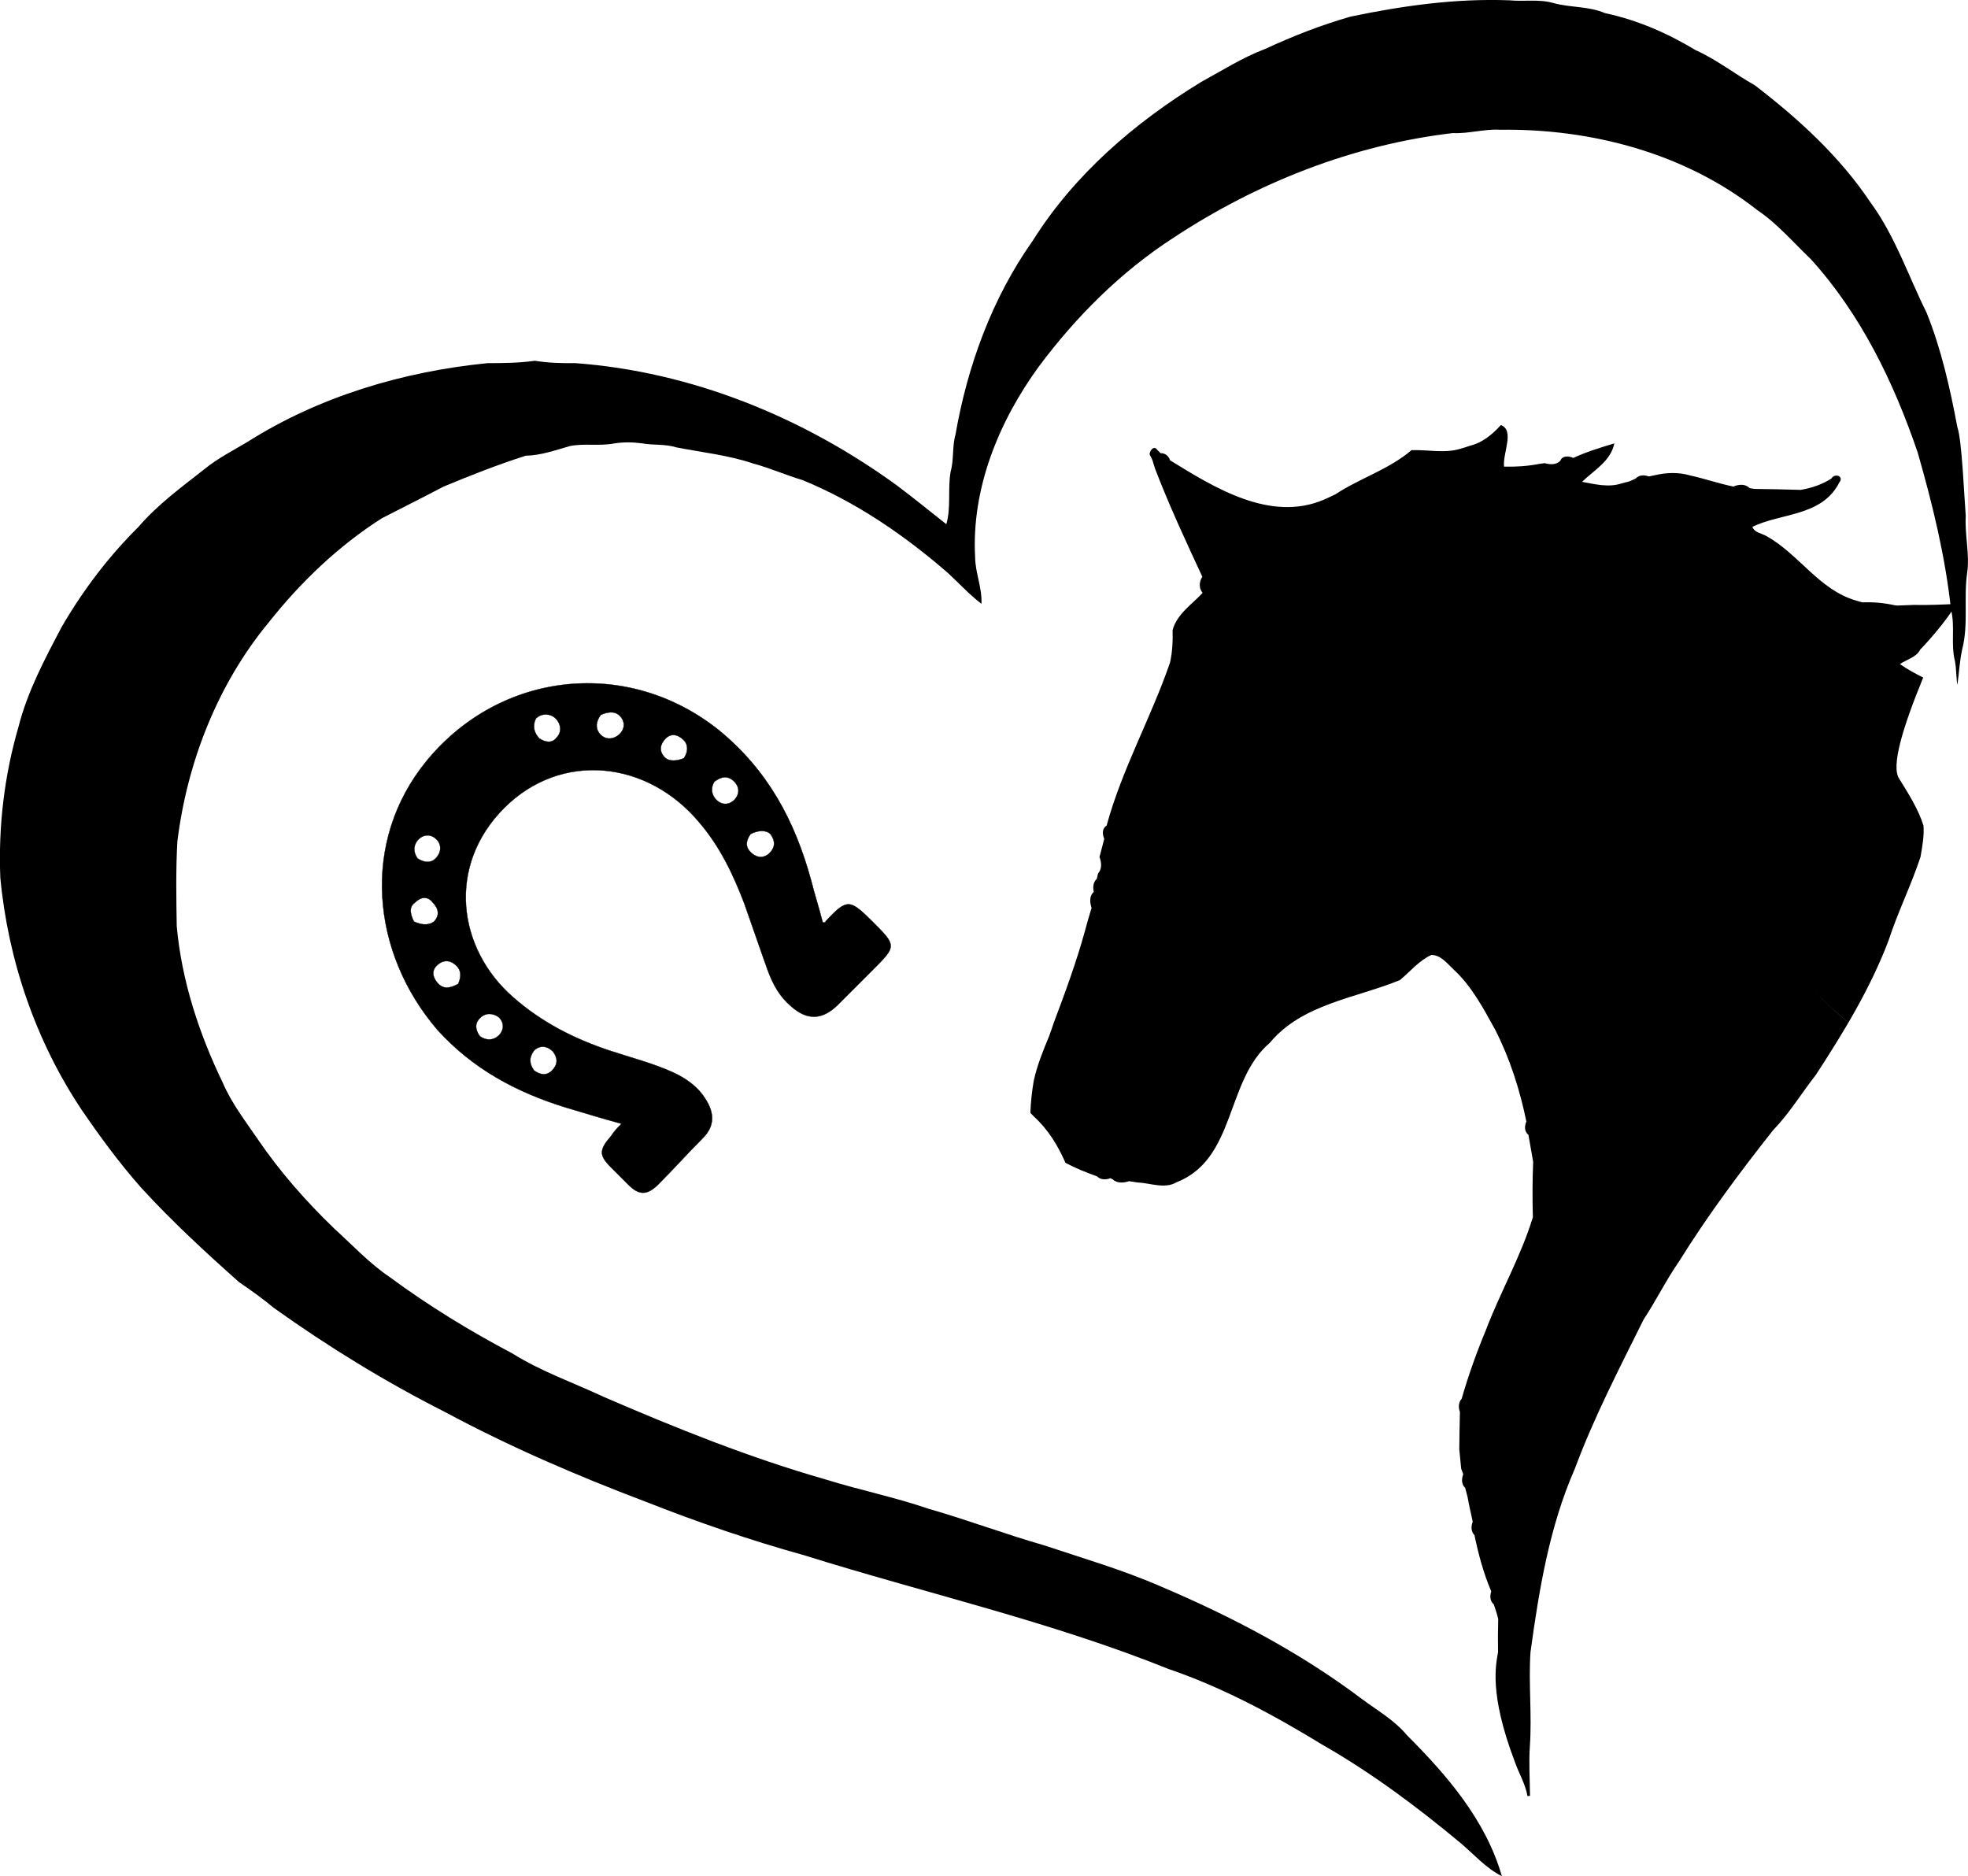 <?xml version="1.0" encoding="UTF-8" standalone="no"?> <svg xmlns:xlink="http://www.w3.org/1999/xlink" xmlns="http://www.w3.org/2000/svg" fill="none" fill-rule="evenodd" stroke="black" stroke-width="0.501" stroke-linejoin="bevel" stroke-miterlimit="10" font-family="Times New Roman" font-size="16" style="font-variant-ligatures:none" version="1.1" overflow="visible" width="124.382pt" height="118.564pt" viewBox="1754.35 1425.43 124.382 118.564"><defs> </defs><g id="Layer 1" transform="scale(1 -1)"><path d="M 1849.03,-1529.84 C 1849.02,-1529.14 1849.02,-1528.44 1849.04,-1527.75 C 1848.97,-1527.43 1848.86,-1527.13 1848.76,-1526.82 C 1848.51,-1526.62 1848.51,-1526.28 1848.6,-1526 C 1848.11,-1524.86 1847.79,-1523.65 1847.54,-1522.45 C 1847.31,-1522.22 1847.32,-1521.88 1847.43,-1521.6 C 1847.32,-1521.09 1847.2,-1520.58 1847.11,-1520.07 C 1847.06,-1519.87 1847.01,-1519.66 1846.95,-1519.46 C 1846.71,-1519.23 1846.72,-1518.89 1846.83,-1518.6 C 1846.8,-1518.52 1846.73,-1518.34 1846.7,-1518.25 C 1846.67,-1517.95 1846.61,-1517.33 1846.58,-1517.03 C 1846.59,-1516.24 1846.6,-1515.45 1846.62,-1514.67 C 1846.52,-1514.39 1846.52,-1514.06 1846.73,-1513.83 C 1847.15,-1512.38 1847.65,-1510.96 1848.23,-1509.57 C 1849.15,-1507.13 1850.47,-1504.85 1851.23,-1502.36 C 1851.2,-1501.19 1851.2,-1500.03 1851.25,-1498.86 C 1851.15,-1498.29 1851.05,-1497.72 1850.95,-1497.15 C 1850.68,-1496.94 1850.7,-1496.59 1850.82,-1496.31 C 1850.41,-1494.31 1849.78,-1492.33 1848.85,-1490.51 C 1848.11,-1489.17 1847.38,-1487.78 1846.25,-1486.73 C 1845.83,-1486.34 1845.43,-1485.79 1844.82,-1485.78 C 1844.04,-1486.13 1843.48,-1486.83 1842.83,-1487.37 C 1840.03,-1488.52 1836.65,-1488.87 1834.6,-1491.34 C 1831.79,-1493.74 1832.48,-1498.66 1828.71,-1500.15 C 1827.96,-1500.59 1827.03,-1500.19 1826.24,-1500.16 C 1826.11,-1500.14 1825.84,-1500.1 1825.71,-1500.08 C 1825.36,-1500.19 1824.96,-1500.23 1824.67,-1499.96 L 1824.53,-1499.89 C 1824.24,-1500 1823.9,-1500 1823.68,-1499.77 C 1823,-1499.53 1822.33,-1499.26 1821.69,-1498.92 C 1821.21,-1497.82 1820.58,-1496.79 1819.68,-1495.98 C 1819.63,-1495.93 1819.52,-1495.81 1819.47,-1495.76 C 1819.5,-1495.07 1819.57,-1494.38 1819.69,-1493.71 C 1819.9,-1492.76 1820.27,-1491.84 1820.65,-1490.93 C 1820.75,-1490.64 1820.86,-1490.36 1820.95,-1490.07 C 1821.67,-1488.16 1822.38,-1486.23 1822.92,-1484.27 C 1823.05,-1483.78 1823.19,-1483.29 1823.34,-1482.81 C 1823.23,-1482.47 1823.18,-1482.06 1823.48,-1481.8 C 1823.41,-1481.51 1823.44,-1481.18 1823.67,-1480.97 C 1823.69,-1480.89 1823.73,-1480.71 1823.75,-1480.63 C 1824.01,-1480.34 1823.97,-1479.93 1823.84,-1479.59 C 1823.94,-1479.2 1824.05,-1478.82 1824.14,-1478.44 C 1824.02,-1478.16 1823.99,-1477.79 1824.29,-1477.61 C 1825.26,-1474.04 1827.1,-1470.79 1828.3,-1467.3 C 1828.45,-1466.62 1828.48,-1465.93 1828.46,-1465.25 C 1828.74,-1464.23 1829.68,-1463.63 1830.36,-1462.9 C 1830.11,-1462.61 1830.13,-1462.19 1830.34,-1461.88 C 1829.3,-1459.64 1828.25,-1457.39 1827.36,-1455.07 C 1827.31,-1454.93 1827.23,-1454.66 1827.19,-1454.52 C 1827.15,-1454.43 1827.06,-1454.24 1827.01,-1454.15 C 1827,-1453.91 1827.28,-1453.56 1827.48,-1453.85 C 1827.53,-1453.9 1827.64,-1454.01 1827.7,-1454.07 C 1827.69,-1454.39 1827.99,-1454.6 1828.3,-1454.52 C 1831.12,-1456.26 1834.64,-1458.45 1838.02,-1457.01 C 1838.26,-1456.9 1838.51,-1456.79 1838.75,-1456.67 C 1840.3,-1455.65 1842.13,-1455.1 1843.56,-1453.88 C 1844.59,-1453.84 1845.66,-1454.1 1846.65,-1453.79 C 1846.86,-1453.73 1847.06,-1453.67 1847.26,-1453.6 C 1848.04,-1453.41 1848.68,-1452.88 1849.21,-1452.29 C 1850.1,-1452.64 1849.31,-1454.08 1849.41,-1454.92 C 1850.15,-1454.94 1850.89,-1454.89 1851.63,-1454.75 C 1851.71,-1454.74 1851.88,-1454.71 1851.97,-1454.7 C 1852.31,-1454.79 1852.71,-1454.83 1852.97,-1454.54 C 1853.11,-1454.2 1853.51,-1454.25 1853.79,-1454.37 C 1854.62,-1453.98 1855.5,-1453.72 1856.38,-1453.45 C 1856.15,-1454.58 1855.1,-1455.14 1854.34,-1455.88 C 1855.15,-1456.03 1856,-1456.25 1856.81,-1455.99 C 1856.93,-1455.95 1857.19,-1455.89 1857.31,-1455.86 C 1857.42,-1455.82 1857.62,-1455.72 1857.73,-1455.67 C 1858,-1455.79 1858.37,-1455.82 1858.56,-1455.54 C 1858.65,-1455.52 1858.82,-1455.49 1858.91,-1455.47 C 1859.66,-1455.29 1860.43,-1455.26 1861.18,-1455.48 C 1862.09,-1455.68 1862.98,-1455.99 1863.9,-1456.18 C 1864.23,-1456.04 1864.65,-1455.99 1864.93,-1456.28 C 1865.01,-1456.3 1865.18,-1456.32 1865.26,-1456.33 C 1866.23,-1456.34 1867.19,-1456.36 1868.16,-1456.39 C 1868.85,-1456.27 1869.52,-1456.05 1870.1,-1455.67 C 1870.32,-1455.3 1870.93,-1455.54 1870.59,-1455.93 L 1870.52,-1456.07 C 1869.38,-1458.06 1866.93,-1457.85 1865.11,-1458.72 C 1865.21,-1459.09 1865.72,-1459.14 1866.01,-1459.32 C 1868.05,-1460.46 1869.32,-1462.7 1871.64,-1463.38 C 1871.74,-1463.41 1871.95,-1463.47 1872.05,-1463.5 C 1872.72,-1463.65 1873.41,-1463.68 1874.09,-1463.68 L 1874.26,-1463.7 C 1874.6,-1463.69 1874.96,-1463.67 1875.31,-1463.66 C 1876.19,-1463.68 1877.07,-1463.64 1877.96,-1463.6 C 1877.53,-1464.54 1875.79,-1466.43 1875.72,-1466.47 C 1875.47,-1466.98 1874.86,-1467.1 1874.43,-1467.4 C 1874.9,-1467.73 1875.4,-1468 1875.9,-1468.25 C 1874.57,-1471.49 1873.87,-1473.87 1874.38,-1474.64 C 1874.97,-1475.59 1875.58,-1476.54 1875.92,-1477.61 C 1875.97,-1478.27 1875.84,-1478.94 1875.73,-1479.59 C 1875.14,-1481.38 1874.29,-1483.08 1873.71,-1484.87 C 1872.56,-1487.9 1870.87,-1490.67 1869.11,-1493.37 C 1868.2,-1494.53 1867.44,-1495.8 1866.41,-1496.86 C 1864.31,-1499.52 1862.28,-1502.24 1860.49,-1505.12 C 1859.66,-1506.31 1859.03,-1507.61 1858.23,-1508.82 C 1856.69,-1511.93 1855.09,-1515 1853.88,-1518.26 C 1852.27,-1521.93 1851.62,-1525.91 1851.08,-1529.85 C 1850.95,-1531.83 1851.18,-1533.81 1851.04,-1535.8 C 1850.97,-1536.83 1851.04,-1537.88 1851.05,-1538.93 C 1851.01,-1538.93 1850.93,-1538.93 1850.89,-1538.94 C 1850.76,-1538.17 1850.34,-1537.5 1850.09,-1536.77 C 1848.43,-1532.41 1848.91,-1530.59 1849.03,-1529.84 Z M 1851.97,-1523.2 C 1852.01,-1523.31 1852.06,-1523.42 1852.11,-1523.52 L 1852.16,-1523.6 C 1852.08,-1523.47 1852.02,-1523.34 1851.97,-1523.2 Z M 1847.41,-1519.01 C 1847.23,-1519.34 1847.17,-1519.71 1847.11,-1520.07 C 1847.17,-1519.71 1847.23,-1519.34 1847.41,-1519.01 Z M 1850.58,-1515.67 C 1849.9,-1515.39 1849.39,-1516.08 1848.85,-1516.74 C 1849.39,-1516.08 1849.9,-1515.39 1850.58,-1515.67 Z M 1846.73,-1513.83 C 1846.8,-1513.96 1846.84,-1514.12 1846.83,-1514.28 C 1846.84,-1514.12 1846.8,-1513.96 1846.73,-1513.83 Z M 1823.68,-1499.77 C 1823.95,-1499.64 1824.32,-1499.62 1824.53,-1499.89 C 1824.32,-1499.62 1823.95,-1499.64 1823.68,-1499.77 Z M 1822.04,-1493.39 C 1823.37,-1494.85 1824.86,-1496.16 1826.24,-1497.57 C 1824.86,-1496.16 1823.37,-1494.85 1822.04,-1493.39 Z M 1819.69,-1493.71 C 1819.7,-1494.13 1819.72,-1494.55 1819.73,-1494.96 C 1819.72,-1494.55 1819.7,-1494.13 1819.69,-1493.71 Z M 1822.04,-1493.39 C 1821.58,-1493.37 1821.2,-1493.66 1820.83,-1494.01 C 1821.2,-1493.66 1821.58,-1493.37 1822.04,-1493.39 Z M 1820.65,-1490.93 C 1820.87,-1491.45 1821.27,-1491.85 1821.69,-1492.2 C 1821.27,-1491.85 1820.87,-1491.45 1820.65,-1490.93 Z M 1826.75,-1487.25 C 1825,-1488.83 1823.48,-1490.65 1821.69,-1492.2 C 1823.48,-1490.65 1825,-1488.83 1826.75,-1487.25 Z M 1869.04,-1488.03 C 1869.63,-1488.76 1870.41,-1489.39 1871.14,-1490.04 L 1871.17,-1490.06 C 1870.43,-1489.4 1869.64,-1488.77 1869.04,-1488.03 Z M 1868.94,-1487.2 C 1869.88,-1487.72 1870.62,-1488.55 1871.38,-1489.38 C 1870.62,-1488.55 1869.88,-1487.72 1868.94,-1487.2 Z M 1868.94,-1487.2 C 1868.53,-1487.42 1868.75,-1487.82 1869.04,-1488.03 C 1868.75,-1487.82 1868.53,-1487.42 1868.94,-1487.2 Z M 1857,-1475.98 C 1860.15,-1479.19 1863.42,-1482.33 1866.63,-1485.48 C 1863.42,-1482.33 1860.15,-1479.19 1857,-1475.98 Z M 1838.63,-1475.45 C 1835.22,-1478.58 1832.04,-1482 1828.72,-1485.24 C 1832.04,-1482 1835.22,-1478.58 1838.63,-1475.45 Z M 1823.67,-1480.97 C 1823.72,-1481.12 1823.75,-1481.28 1823.74,-1481.43 C 1823.75,-1481.28 1823.72,-1481.12 1823.67,-1480.97 Z M 1856.95,-1475.22 C 1858.07,-1475.98 1859.08,-1476.97 1860.07,-1478.01 C 1859.08,-1476.97 1858.07,-1475.98 1856.95,-1475.22 Z M 1856.95,-1475.22 C 1856.93,-1475.47 1856.95,-1475.72 1857,-1475.98 C 1856.95,-1475.72 1856.93,-1475.47 1856.95,-1475.22 Z M 1839,-1475.44 C 1838.94,-1475.39 1838.82,-1475.39 1838.63,-1475.45 C 1838.82,-1475.39 1838.94,-1475.39 1839,-1475.44 Z M 1847.82,-1467.06 C 1849.08,-1467.99 1850.25,-1469.11 1851.4,-1470.28 C 1850.25,-1469.11 1849.08,-1467.99 1847.82,-1467.06 Z M 1874.27,-1466.71 C 1874.02,-1466.53 1873.35,-1466.7 1873.35,-1466.89 C 1873.35,-1466.7 1874.02,-1466.53 1874.27,-1466.71 Z M 1875.72,-1466.47 C 1875.23,-1466.54 1874.75,-1466.63 1874.27,-1466.71 C 1874.75,-1466.63 1875.23,-1466.54 1875.72,-1466.47 Z M 1845.06,-1463.83 C 1845.75,-1464.78 1846.8,-1465.44 1847.41,-1466.47 C 1846.8,-1465.44 1845.75,-1464.78 1845.06,-1463.83 Z M 1845.1,-1463.48 C 1844.98,-1463.51 1844.93,-1463.6 1845.06,-1463.83 C 1844.93,-1463.6 1844.98,-1463.51 1845.1,-1463.48 Z M 1877.87,-1463.8 C 1877.51,-1463.74 1877.1,-1463.76 1876.67,-1463.8 C 1877.1,-1463.76 1877.51,-1463.74 1877.87,-1463.8 Z M 1872.05,-1463.5 C 1872.72,-1463.65 1873.41,-1463.68 1874.09,-1463.68 C 1873.41,-1463.53 1872.74,-1463.47 1872.05,-1463.5 Z M 1845.1,-1463.48 C 1845.22,-1463.45 1845.41,-1463.49 1845.56,-1463.51 C 1845.41,-1463.49 1845.22,-1463.45 1845.1,-1463.48 Z M 1830.34,-1461.88 C 1830.35,-1462.13 1830.36,-1462.65 1830.36,-1462.9 C 1830.36,-1462.65 1830.35,-1462.13 1830.34,-1461.88 Z M 1838.02,-1457.01 C 1839.66,-1458.44 1841.16,-1460.05 1842.65,-1461.64 C 1841.16,-1460.05 1839.66,-1458.44 1838.02,-1457.01 Z M 1857.97,-1455.94 C 1856.24,-1457.86 1854.25,-1459.54 1852.56,-1461.49 C 1854.25,-1459.54 1856.24,-1457.86 1857.97,-1455.94 Z M 1857.31,-1455.86 C 1857.48,-1455.88 1857.8,-1455.92 1857.97,-1455.94 C 1857.8,-1455.92 1857.48,-1455.88 1857.31,-1455.86 Z M 1858.56,-1455.54 C 1858.37,-1455.82 1858,-1455.79 1857.73,-1455.67 C 1857.95,-1455.43 1858.28,-1455.44 1858.56,-1455.54 Z M 1827.7,-1454.07 C 1827.69,-1454.39 1827.99,-1454.6 1828.3,-1454.52 C 1828.22,-1454.25 1827.99,-1454.06 1827.7,-1454.07 Z" stroke-linejoin="miter" stroke-width="0.198" fill="#000000" fill-rule="nonzero" stroke="none" marker-start="none" marker-end="none"></path><path d="M 1839.71,-1426.48 C 1843.01,-1425.79 1846.37,-1425.32 1849.76,-1425.45 C 1850.68,-1425.54 1851.62,-1425.36 1852.52,-1425.62 C 1853.6,-1425.92 1854.75,-1425.81 1855.79,-1426.26 C 1857.83,-1426.69 1859.74,-1427.53 1861.52,-1428.6 C 1862.85,-1429.2 1864,-1430.11 1865.26,-1430.82 C 1868.01,-1432.93 1870.62,-1435.31 1872.56,-1438.21 C 1874.12,-1440.33 1874.95,-1442.85 1876.11,-1445.18 C 1877.05,-1447.51 1877.6,-1449.98 1878.06,-1452.43 C 1878.35,-1453.21 1878.5,-1456.97 1878.59,-1458.04 C 1878.52,-1459.25 1878.85,-1460.43 1878.68,-1461.63 C 1878.45,-1463.23 1878.77,-1464.87 1878.37,-1466.45 C 1878.2,-1467.2 1878.17,-1467.96 1878.06,-1468.72 C 1877.98,-1468.23 1878,-1467.72 1877.91,-1467.22 C 1877.63,-1466.15 1877.93,-1465.04 1877.66,-1463.97 C 1877.3,-1460.6 1876.49,-1457.29 1875.55,-1454.02 C 1874.04,-1449.59 1871.95,-1445.27 1868.78,-1441.79 C 1867.67,-1440.73 1866.67,-1439.55 1865.39,-1438.69 C 1860.82,-1435.1 1854.9,-1433.55 1849.16,-1433.63 C 1848.15,-1433.57 1847.17,-1433.89 1846.17,-1433.84 C 1839.86,-1434.58 1833.8,-1436.97 1828.51,-1440.46 C 1825.19,-1442.61 1822.36,-1445.44 1820.01,-1448.59 C 1817.48,-1452.06 1815.74,-1456.3 1815.98,-1460.65 C 1815.99,-1461.64 1816.43,-1462.58 1816.38,-1463.59 C 1815.62,-1463.01 1814.97,-1462.3 1814.27,-1461.65 C 1811.52,-1459.26 1808.46,-1457.16 1805.07,-1455.77 C 1804.02,-1455.46 1803.02,-1455.01 1801.97,-1454.73 C 1800.38,-1454.19 1798.71,-1454.02 1797.08,-1453.7 C 1796.39,-1453.48 1795.65,-1453.58 1794.94,-1453.45 C 1794.34,-1453.37 1793.74,-1453.36 1793.14,-1453.46 C 1792.23,-1453.63 1791.28,-1453.44 1790.37,-1453.62 C 1789.45,-1453.88 1788.55,-1454.21 1787.58,-1454.23 C 1785.82,-1454.79 1784.1,-1455.47 1782.39,-1456.18 C 1781.1,-1456.86 1779.79,-1457.51 1778.49,-1458.18 C 1775.74,-1459.93 1773.35,-1462.22 1771.33,-1464.77 C 1768.1,-1468.68 1766.18,-1473.6 1765.56,-1478.61 C 1765.46,-1480.39 1765.49,-1482.18 1765.52,-1483.96 C 1765.83,-1487.41 1766.93,-1490.75 1768.43,-1493.86 C 1768.99,-1495.16 1769.86,-1496.28 1770.65,-1497.44 C 1772.04,-1499.48 1773.68,-1501.34 1775.45,-1503.05 C 1776.61,-1504.1 1777.68,-1505.26 1778.98,-1506.14 C 1781.43,-1507.95 1784.05,-1509.55 1786.74,-1510.97 C 1788.56,-1512.11 1790.61,-1512.82 1792.55,-1513.73 C 1797.11,-1515.7 1801.74,-1517.56 1806.53,-1518.93 C 1808.68,-1519.6 1810.9,-1520.05 1813.03,-1520.78 C 1815.48,-1521.48 1817.85,-1522.38 1820.3,-1523.08 C 1822.78,-1523.91 1825.31,-1524.64 1827.71,-1525.69 C 1832.19,-1527.59 1836.53,-1529.87 1840.42,-1532.8 C 1841.4,-1533.53 1842.48,-1534.14 1843.27,-1535.09 C 1845.81,-1537.63 1848.26,-1540.47 1849.27,-1544 C 1848.25,-1543.49 1847.5,-1542.61 1846.64,-1541.89 C 1843.9,-1539.61 1841.02,-1537.46 1837.92,-1535.69 C 1834.84,-1533.81 1831.64,-1532.08 1828.21,-1530.91 C 1820.73,-1527.9 1812.83,-1526.12 1805.14,-1523.71 C 1801.75,-1522.77 1798.41,-1521.62 1795.14,-1520.33 C 1790.8,-1518.69 1786.54,-1516.85 1782.44,-1514.65 C 1778.69,-1512.75 1775.09,-1510.54 1771.66,-1508.09 C 1770.96,-1507.51 1770.21,-1506.97 1769.46,-1506.46 C 1767.31,-1504.55 1765.2,-1502.6 1763.26,-1500.48 C 1761.9,-1498.94 1760.69,-1497.29 1759.53,-1495.6 C 1756.61,-1491.24 1754.86,-1486.11 1754.37,-1480.9 C 1754.24,-1477.68 1754.62,-1474.45 1755.52,-1471.36 C 1756.09,-1469.12 1757.18,-1467.08 1758.25,-1465.05 C 1759.59,-1462.74 1761.21,-1460.6 1763.11,-1458.72 C 1764.32,-1457.31 1765.82,-1456.22 1767.27,-1455.08 C 1768.1,-1454.4 1769.05,-1453.92 1769.97,-1453.37 C 1774.53,-1450.48 1779.83,-1448.91 1785.17,-1448.38 C 1786.17,-1448.38 1787.17,-1448.37 1788.16,-1448.23 C 1789.01,-1448.37 1789.86,-1448.39 1790.72,-1448.38 C 1798.05,-1448.92 1805.09,-1451.79 1811.01,-1456.09 C 1812.08,-1456.89 1813.11,-1457.73 1814.16,-1458.56 C 1814.47,-1457.48 1814.24,-1456.34 1814.43,-1455.25 C 1814.65,-1454.47 1814.52,-1453.66 1814.74,-1452.89 C 1815.5,-1448.53 1817.06,-1444.26 1819.63,-1440.63 C 1822.25,-1436.46 1826.07,-1433.17 1830.25,-1430.62 C 1831.59,-1429.89 1832.88,-1429.06 1834.32,-1428.52 C 1836.06,-1427.71 1837.86,-1427.01 1839.71,-1426.48 Z" fill-rule="nonzero" stroke-linejoin="miter" stroke="none" stroke-width="0.2" fill="#000000" marker-start="none" marker-end="none"></path><path d="M 1793.63,-1496.45 C 1792.38,-1496.11 1791.24,-1495.76 1790.1,-1495.42 C 1786.96,-1494.45 1784.22,-1492.97 1782,-1490.52 C 1777.78,-1485.61 1777.15,-1478.6 1781.31,-1473.52 C 1785.99,-1467.82 1794.03,-1466.97 1799.79,-1471.58 C 1802.87,-1474.1 1804.58,-1477.29 1805.61,-1481.05 C 1805.84,-1481.96 1806.12,-1482.82 1806.35,-1483.73 C 1806.46,-1483.73 1806.58,-1483.73 1806.52,-1483.67 C 1807.89,-1482.19 1808.06,-1482.25 1809.49,-1483.67 C 1811.03,-1485.21 1811.03,-1485.21 1809.49,-1486.75 C 1808.75,-1487.49 1808.06,-1488.18 1807.32,-1488.92 C 1806.35,-1489.89 1805.38,-1489.95 1804.35,-1489.03 C 1803.61,-1488.4 1803.21,-1487.66 1802.87,-1486.75 C 1802.36,-1485.33 1801.9,-1483.96 1801.39,-1482.53 C 1800.7,-1480.71 1799.85,-1478.94 1798.59,-1477.46 C 1795.29,-1473.46 1789.81,-1472.9 1786.22,-1476.49 C 1782.57,-1480.14 1783.25,-1485.38 1786.79,-1488.46 C 1788.61,-1490.06 1790.67,-1491.09 1792.89,-1491.83 C 1794.26,-1492.28 1795.63,-1492.63 1796.88,-1493.2 C 1797.74,-1493.6 1798.48,-1494.11 1798.99,-1494.97 C 1799.51,-1495.82 1799.51,-1496.62 1798.77,-1497.36 C 1797.8,-1498.33 1796.94,-1499.3 1795.97,-1500.27 C 1795.29,-1500.95 1794.78,-1501.01 1794.09,-1500.33 C 1793.69,-1499.93 1793.35,-1499.59 1792.95,-1499.19 C 1792.21,-1498.45 1792.21,-1498.1 1792.95,-1497.25 C 1793.18,-1496.9 1793.4,-1496.68 1793.63,-1496.45 M 1780.51,-1483.67 C 1780.91,-1483.85 1781.37,-1483.96 1781.77,-1483.68 C 1782.17,-1483.28 1782.05,-1482.82 1781.71,-1482.48 C 1781.37,-1482.02 1780.91,-1482.13 1780.57,-1482.48 C 1780.17,-1482.76 1780.29,-1483.22 1780.51,-1483.67 M 1792.32,-1470.61 C 1791.98,-1471.07 1791.98,-1471.53 1792.32,-1471.87 C 1792.66,-1472.21 1793.17,-1472.16 1793.52,-1471.81 C 1793.86,-1471.47 1793.86,-1471.01 1793.52,-1470.67 C 1793.18,-1470.33 1792.72,-1470.44 1792.32,-1470.61 M 1788.1,-1493.08 C 1788.5,-1493.37 1788.9,-1493.43 1789.24,-1493.08 C 1789.58,-1492.74 1789.64,-1492.34 1789.3,-1491.89 C 1788.9,-1491.49 1788.44,-1491.49 1788.1,-1491.83 C 1787.76,-1492.29 1787.82,-1492.68 1788.1,-1493.08 M 1797.57,-1473.35 C 1797.85,-1472.95 1797.85,-1472.5 1797.57,-1472.21 C 1797.28,-1471.92 1796.83,-1471.7 1796.42,-1472.1 C 1796.08,-1472.44 1795.97,-1472.9 1796.37,-1473.3 C 1796.65,-1473.58 1797.17,-1473.52 1797.57,-1473.35 M 1784.68,-1490.92 C 1785.08,-1491.2 1785.53,-1491.2 1785.88,-1490.86 C 1786.22,-1490.52 1786.22,-1490.06 1785.88,-1489.72 C 1785.48,-1489.43 1785.02,-1489.43 1784.68,-1489.78 C 1784.34,-1490.12 1784.39,-1490.52 1784.68,-1490.92 M 1783.31,-1487.61 C 1783.48,-1487.21 1783.54,-1486.81 1783.2,-1486.47 C 1782.8,-1486.07 1782.34,-1486.07 1781.94,-1486.47 C 1781.6,-1486.81 1781.72,-1487.27 1782.06,-1487.61 C 1782.4,-1487.95 1782.8,-1487.89 1783.31,-1487.61 M 1801.79,-1478.14 C 1801.5,-1478.54 1801.44,-1478.94 1801.79,-1479.28 C 1802.19,-1479.68 1802.64,-1479.68 1802.99,-1479.34 C 1803.33,-1479 1803.38,-1478.6 1803.04,-1478.14 C 1802.75,-1477.86 1802.24,-1477.91 1801.79,-1478.14 M 1799.5,-1474.83 C 1799.28,-1475.18 1799.28,-1475.63 1799.62,-1475.97 C 1799.96,-1476.32 1800.42,-1476.32 1800.76,-1475.98 C 1801.1,-1475.63 1801.1,-1475.18 1800.76,-1474.83 C 1800.36,-1474.43 1799.96,-1474.49 1799.5,-1474.83 M 1788.44,-1472.1 C 1788.79,-1472.33 1789.24,-1472.44 1789.53,-1472.04 C 1789.87,-1471.7 1789.81,-1471.18 1789.47,-1470.84 C 1789.13,-1470.5 1788.56,-1470.5 1788.22,-1470.84 C 1787.99,-1471.3 1788.1,-1471.75 1788.44,-1472.1 M 1780.74,-1479.68 C 1781.09,-1479.91 1781.54,-1480.03 1781.88,-1479.68 C 1782.23,-1479.34 1782.29,-1478.83 1781.94,-1478.48 C 1781.6,-1478.14 1781.14,-1478.14 1780.8,-1478.48 C 1780.46,-1478.83 1780.46,-1479.29 1780.74,-1479.68" fill="#000000" stroke="#000000" stroke-width="0.02" stroke-linejoin="miter"></path></g></svg> 